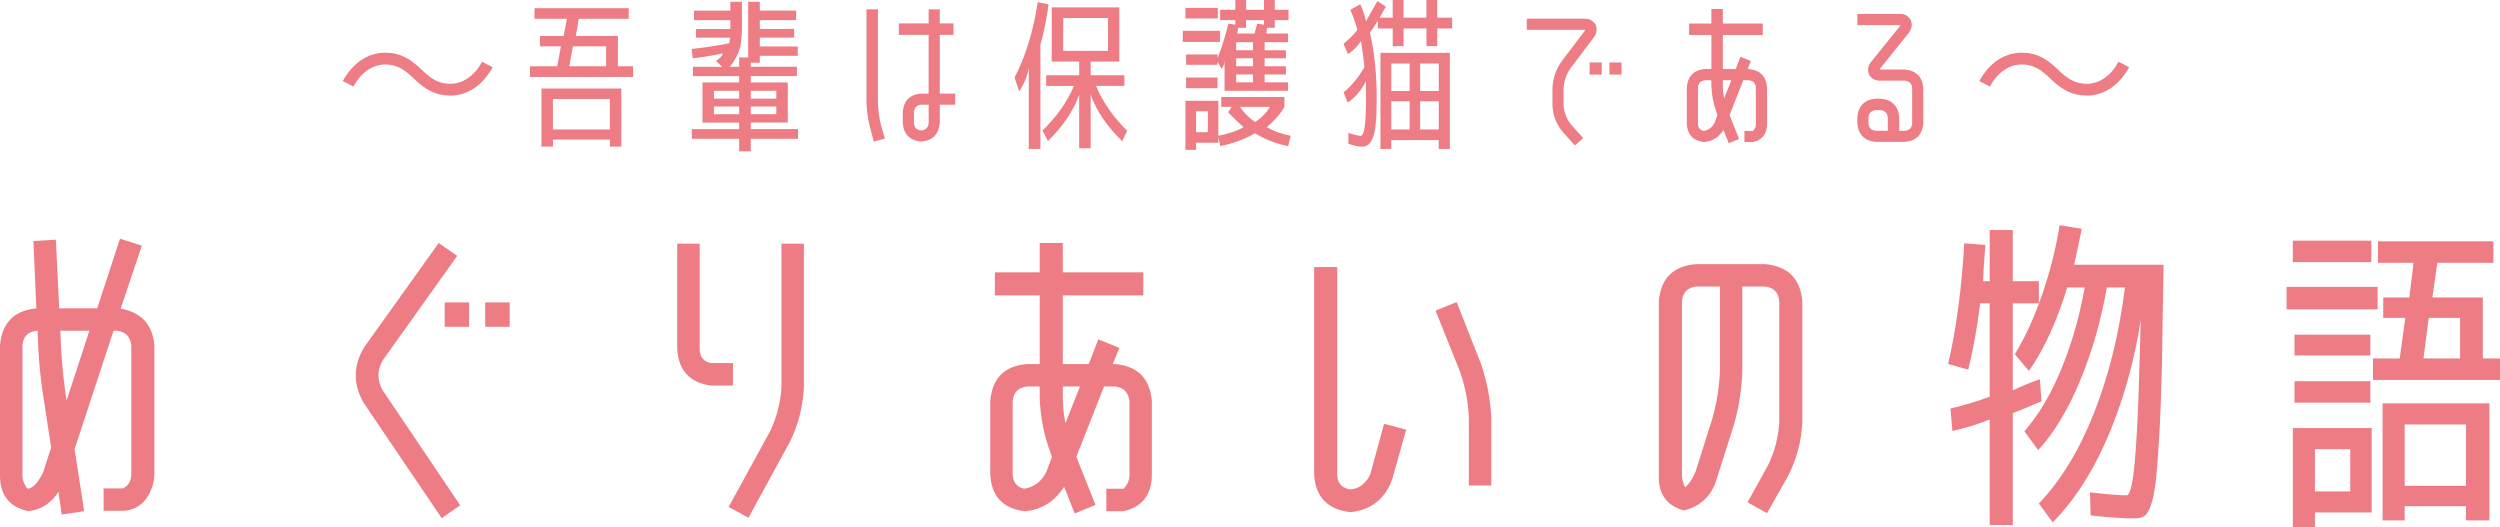 <?xml version="1.0" encoding="UTF-8"?><svg id="_レイヤー_2" xmlns="http://www.w3.org/2000/svg" viewBox="0 0 1109.75 233.94"><defs><style>.cls-1{fill:#ed7c84;}</style></defs><g id="_レイヤー_1-2"><path class="cls-1" d="M218.71,29.85c-4.58,8.21-11.26,12.57-18.89,12.57-6.54,0-11.12-2.69-16.2-7.63-4-3.85-7.26-6.17-12.64-6.17-5.88,0-11.04,4-14.09,9.81l-4.72-2.47c4.58-8.21,11.26-12.57,18.89-12.57,6.54,0,11.11,2.69,16.2,7.63,4,3.85,7.34,6.18,12.64,6.18,5.88,0,11.04-4,14.09-9.81l4.72,2.47Z"/><path class="cls-1" d="M250.24,15.98l1.38-7.63h-14.38V3.63h41.84v4.72h-22.16l-1.31,7.63h18.67v13.44h6.76v4.72h-45.77v-4.72h12.06l1.67-8.86h-9.3v-4.58h10.53ZM275.81,39.3v25.79h-5.08v-3.12h-25.28v3.12h-5.09v-25.79h35.45ZM245.44,57.46h25.28v-13.51h-25.28v13.51ZM269.05,29.42v-8.86h-14.75l-1.6,8.86h16.35Z"/><path class="cls-1" d="M354.26,57.31v4.29h-20.99v5.59h-5.16v-5.59h-20.99v-4.29h20.99v-2.9h-16.27v-17.8h16.27v-2.83h-20.48v-4.14h12.86l-2.69-2.62c1.79-1.11,2.81-2.23,3.05-3.34-4.89,1.07-9.35,1.79-13.37,2.18l-.44-4.14c5.76-.58,11.33-1.43,16.71-2.54.14-.87.24-1.7.29-2.47h-15.11v-3.85h15.26v-3.92h-16.13v-4.21h16.13V.8h5.16v10.9c0,4.8-.41,8.38-1.24,10.75s-2.2,4.77-4.14,7.19h4.14v-4.14h4V.8h5.16v3.92h16.13v4.21h-16.13v3.92h15.26v3.85h-15.26v3.92h16.85v4.14h-16.85v3.08h-4v1.79h20.48v4.14h-20.48v2.83h16.42v17.8h-16.42v2.9h20.99ZM316.92,43.8h11.19v-3.49h-11.19v3.49ZM316.92,50.7h11.19v-3.41h-11.19v3.41ZM333.27,43.8h11.33v-3.49h-11.33v3.49ZM333.27,47.29v3.41h11.33v-3.41h-11.33Z"/><path class="cls-1" d="M384.62,4.14h5.09v40.75c.05,3.54.48,7.02,1.31,10.46l1.75,6.17-4.89,1.31-1.62-6.17c-1.03-3.87-1.57-7.8-1.62-11.77V4.14ZM417.17,15.47v26.08h6.83v4.94h-6.83v8.21c-.53,4.99-3.24,7.7-8.14,8.14h-.15c-4.99-.48-7.7-3.2-8.14-8.14v-5.01c.44-5.04,3.15-7.75,8.14-8.14h3.34V15.47h-13.22v-5.09h13.22v-6.25h4.94v6.25h6.1v5.09h-6.1ZM412.23,54.7v-8.21h-3.34c-1.94.19-3,1.26-3.2,3.2v5.01c.19,1.94,1.26,3,3.2,3.2h.15c1.89-.19,2.95-1.26,3.2-3.2Z"/><path class="cls-1" d="M461.84,19.83v46.27h-5.16V30.29c-.73,3.78-2.16,7.19-4.29,10.24l-2.03-6.1c4.9-9.39,8.33-20.56,10.3-33.49l4.81,1.02c-.87,6.44-2.08,12.4-3.63,17.87ZM476.74,38.14h-12.35v-4.72h14.67v-6.1h-12.21V3.27h30v24.04h-12.71v6.1h14.96v4.72h-12.57c2.95,7.07,7.55,13.71,13.8,19.91l-2.18,4.65c-6.73-6.49-11.4-13.42-14.02-20.78v23.9h-5.09v-23.61c-2.76,7.31-7.39,14.12-13.87,20.41l-2.4-4.65c6.34-6.2,10.99-12.81,13.95-19.83ZM471.94,22.59h19.91V7.99h-19.91v14.6Z"/><path class="cls-1" d="M525.04,18.6v-4.94h16.49v4.94h-16.49ZM526.21,8.21V3.49h14.38v4.72h-14.38ZM530.93,63.34v3.2h-4.72v-21.79h14.6v18.6h-9.88ZM571.97,4.36v4.58h-6.1v3.41h-3.41c-.19,1.16-.29,2.01-.29,2.54h9.59v3.85h-10.39v3.56h9.44v3.56h-9.44v3.56h9.44v3.63h-9.44v3.49h10.39v3.78h-28.18v-13.22c-.1,1.36-.53,2.49-1.31,3.41l-1.82-3.12v1.38h-13.95v-4.58h13.95v1.67c1.98-5.09,3.61-10.22,4.87-15.4l3.05.51v-2.03h-6.76v-4.58h6.76V0h4.79v4.36h7.92V0h4.79v4.36h6.1ZM526.5,39.15v-4.72h13.95v4.72h-13.95ZM530.93,58.69h5.23v-9.3h-5.23v9.3ZM542.12,47.43v-4.36h28.04v4.36c-1.84,3.2-4.45,6.2-7.85,9.01,2.86,1.7,6.39,2.98,10.61,3.85l-1.09,4.58c-5.23-1.02-10.15-2.93-14.75-5.74-4.21,2.52-9.35,4.43-15.4,5.74l-.95-4.58c4.65-.87,8.4-2.15,11.26-3.85-2.28-2.03-4.55-4.24-6.83-6.61l1.53-2.4h-4.58ZM548.73,18.74v3.56h7.48v-3.56h-7.48ZM556.21,25.86h-7.48v3.56h7.48v-3.56ZM548.73,36.54h7.48v-3.49h-7.48v3.49ZM556.93,14.89c.34-1.55.73-3.03,1.16-4.43l2.98.51v-2.03h-7.92v3.41h-3.56c0,.34-.12,1.19-.36,2.54h7.7ZM557.15,54.19c3-2.03,5.18-4.29,6.54-6.76h-13.22c1.4,2.37,3.63,4.63,6.68,6.76Z"/><path class="cls-1" d="M644.61,7.84v4.8h-6.61v7.85h-4.8v-7.85h-10.17v7.85h-4.8v-7.85h-6.61v-3.41c-1.07,1.79-2.23,3.53-3.49,5.23,1.98,8.66,2.98,18.45,2.98,29.38,0,4.31-.13,7.91-.4,10.81-.27,2.9-.7,5.08-1.31,6.53s-1.28,2.47-2.03,3.05c-.75.58-1.66.87-2.73.87-1.6,0-3.63-.44-6.1-1.31v-4.8c2.66.87,4.5,1.31,5.52,1.31,1.55,0,2.32-5.5,2.32-16.49,0-3-.03-5.59-.07-7.77-1.94,3.97-4.62,7.14-8.06,9.51l-1.82-4.58c3.53-2.86,6.61-6.59,9.23-11.19-.39-4.02-.9-7.87-1.53-11.55-1.45,2.28-3.39,4.21-5.81,5.81l-1.89-4.65c2.37-1.89,4.41-3.92,6.1-6.1-.77-2.95-1.82-5.93-3.12-8.94l4.43-2.47c1.16,2.62,2.01,5.13,2.54,7.56,1.4-2.66,3.1-5.64,5.08-8.94l3.71,2.47c-.92,1.65-1.84,3.27-2.76,4.87h5.81V0h4.8v7.84h10.17V0h4.8v7.84h6.61ZM617.59,62.18v3.92h-4.8V23.46h30.8v42.64h-4.94v-3.92h-21.07ZM617.59,40.39h8.14v-12.2h-8.14v12.2ZM617.59,44.96v12.5h8.14v-12.5h-8.14ZM630.38,40.39h8.28v-12.2h-8.28v12.2ZM630.38,44.96v12.5h8.28v-12.5h-8.28Z"/><path class="cls-1" d="M696.99,30.51c-1.79,2.66-2.76,5.57-2.91,8.72v7.55c.19,3,1.24,5.76,3.12,8.28l5.59,6.25-3.7,3.27-5.59-6.25c-2.76-3.44-4.21-7.29-4.36-11.55v-7.55c.15-4.26,1.43-8.16,3.85-11.7l10.39-13.73c.1-.19.22-.36.36-.51-.24-.05-.46-.07-.65-.07h-25.35v-4.94h25.35c2.28-.1,4.02.8,5.23,2.69.77,2.08.46,4.02-.95,5.81l-10.39,13.73ZM705.63,33.12v-5.38h5.38v5.38h-5.38ZM714.42,33.12v-5.38h5.38v5.38h-5.38Z"/><path class="cls-1" d="M756.26,63.05c-4.75-.63-7.24-3.34-7.48-8.14v-16.13c.44-5.04,3.15-7.75,8.14-8.14h2.76v-15.11h-9.88v-5.09h9.88V3.99h5.09v6.47h17.72v5.09h-17.72v15.11h5.72l2.1-5.45,4.63,1.89-1.45,3.56h.51c4.97.44,7.67,3.15,8.11,8.14v16.13c0,4.5-2.08,7.22-6.25,8.14h-3.78v-4.94h3.78c.92-.87,1.35-1.94,1.31-3.2v-16.13c-.24-1.94-1.31-3-3.2-3.2h-2.4l-6.1,15.47,4.21,10.61-4.58,1.89-2.32-5.88c-.82,1.31-1.84,2.42-3.05,3.34-1.74,1.26-3.66,1.94-5.74,2.03ZM753.72,38.79v16.13c.05,1.74.89,2.81,2.54,3.2,2.23-.39,3.85-1.62,4.87-3.7l1.24-3.27-.36-1.09c-1.4-3.82-2.18-7.77-2.32-11.84v-2.61h-2.76c-1.94.19-3,1.26-3.2,3.2ZM768.54,35.59h-3.78v2.61c0,1.79.19,3.61.58,5.45l3.2-8.06Z"/><path class="cls-1" d="M845.61,30.87c4.99.49,7.7,3.2,8.14,8.14v15.84c-.48,4.99-3.19,7.7-8.14,8.14h-13c-4.99-.48-7.7-3.2-8.14-8.14v-2.83c.44-5.04,3.16-7.77,8.17-8.21h2.19c5.01.44,7.75,3.17,8.24,8.21v6.03h2.58c1.91-.19,2.96-1.26,3.16-3.2v-15.84c-.19-1.94-1.26-3-3.2-3.2h-10.68c-2.37.1-4.12-.8-5.23-2.69-.87-2.13-.53-4.07,1.02-5.81l12.57-15.62c.1-.19.19-.36.29-.51-.19-.1-.39-.12-.58-.07h-18.52v-4.94h18.52c2.28-.15,4,.75,5.16,2.69.82,2.08.51,4.02-.94,5.81l-12.5,15.62c-.19.14-.32.32-.36.51.19.05.39.07.58.07h10.68ZM837.99,58.04v-5.98c-.24-1.92-1.31-2.98-3.2-3.17h-2.18c-1.94.19-3,1.25-3.2,3.17v2.81c.19,1.92,1.26,2.98,3.2,3.17h5.38Z"/><path class="cls-1" d="M945.14,29.85c-4.58,8.21-11.26,12.57-18.89,12.57-6.54,0-11.12-2.69-16.2-7.63-4-3.85-7.26-6.17-12.64-6.17-5.88,0-11.04,4-14.09,9.81l-4.72-2.47c4.58-8.21,11.26-12.57,18.89-12.57,6.54,0,11.11,2.69,16.2,7.63,4,3.85,7.34,6.18,12.64,6.18,5.88,0,11.04-4,14.09-9.81l4.72,2.47Z"/><path class="cls-1" d="M53.27,105.96l9.69,3.08-9.39,27.97c9.19,1.66,14.18,7.08,14.97,16.25v57.1c-.1,4.1-1.34,7.81-3.71,11.13-2.58,3.32-5.97,5.08-10.2,5.27h-8.64v-9.96h8.64c2.44-1.27,3.66-3.42,3.66-6.44v-57.1c-.49-3.9-2.64-6.05-6.44-6.44h-1.46l-17.28,52.57,4.25,27.53-9.96,1.46-1.46-10.1c-3.13,5.08-7.57,7.95-13.32,8.64C4.01,225.05-.19,219.59,0,210.51v-57.25c.88-9.96,6.26-15.42,16.14-16.4l-1.32-29.87,9.98-.59,1.47,30.46h16.87l10.13-30.9ZM19.19,209.49l3.51-10.84-3.22-21.08c-1.27-7.71-2.1-15.42-2.49-23.13l-.29-7.61h-.29c-4,.39-6.15,2.54-6.44,6.44v57.25c-.1,1.95.39,3.71,1.46,5.27.19.59.59.98,1.17,1.17,1.17-.39,2.15-.97,2.93-1.76,1.56-1.76,2.78-3.66,3.66-5.71ZM29.58,177.71l10.1-30.89h-12.89l.29,7.03c.39,7.42,1.12,14.84,2.2,22.26l.29,1.61Z"/><path class="cls-1" d="M202.95,113.58l-33.09,46.42c-2.44,4.3-2.49,8.64-.15,13.03l34.56,51.25-8.2,5.71-34.7-51.25c-4.69-8.3-4.59-16.49.29-24.6l33.09-46.27,8.2,5.71ZM197.39,145.06v-10.84h10.83v10.84h-10.83ZM215.39,145.06v-10.84h10.84v10.84h-10.84Z"/><path class="cls-1" d="M325.36,161.17v9.96h-9.96c-9.37-1.37-14.3-6.83-14.79-16.4v-46.56h9.96v46.56c0,3.52,1.61,5.66,4.83,6.44h9.96ZM346.88,171.86v-63.7h9.96v63.7c-.39,8.4-2.39,16.35-6,23.87l-18.6,34.12-8.79-4.83,18.6-33.97c2.83-6.15,4.44-12.54,4.83-19.18Z"/><path class="cls-1" d="M454.65,226.91c-9.57-1.27-14.59-6.73-15.08-16.4v-32.51c.88-10.15,6.34-15.62,16.4-16.4h5.56v-30.46h-19.91v-10.25h19.91v-13.03h10.25v13.03h35.73v10.25h-35.73v30.46h11.52l4.23-10.98,9.34,3.81-2.92,7.17h1.02c10.01.88,15.46,6.35,16.34,16.4v32.51c0,9.08-4.2,14.54-12.59,16.4h-7.61v-9.96h7.61c1.85-1.76,2.73-3.9,2.64-6.44v-32.51c-.49-3.9-2.64-6.05-6.44-6.44h-4.83l-12.3,31.19,8.49,21.38-9.23,3.81-4.68-11.86c-1.66,2.64-3.71,4.88-6.15,6.74-3.52,2.54-7.37,3.9-11.57,4.1ZM449.52,178.01v32.51c.1,3.52,1.81,5.66,5.13,6.44,4.49-.78,7.76-3.27,9.81-7.47l2.49-6.59-.73-2.2c-2.83-7.71-4.39-15.67-4.69-23.87v-5.27h-5.56c-3.91.39-6.05,2.54-6.44,6.44ZM479.4,171.56h-7.61v5.27c0,3.61.39,7.27,1.17,10.98l6.44-16.25Z"/><path class="cls-1" d="M599.46,227.35c-10.05-1.17-15.42-6.64-16.11-16.4v-92.39h10.25v92.39c.19,3.71,2.15,5.81,5.86,6.3,2.05-.19,3.81-.88,5.27-2.05,1.76-1.46,2.98-3.17,3.66-5.13l6-21.96,9.81,2.64-6.15,21.82c-3.13,8.88-9.32,13.81-18.6,14.79ZM652.03,185.47c-.29-6.93-1.56-13.66-3.81-20.2l-10.98-27.38,9.37-3.81,10.83,27.53c2.64,7.71,4.15,15.67,4.54,23.87v30.02h-9.96v-30.02Z"/><path class="cls-1" d="M784.83,206.56c2.93-6.05,4.59-12.4,4.98-19.04v-53.88c-.39-3.9-2.49-6.05-6.3-6.44h-10.1v37.78c-.29,8.1-1.56,16.06-3.81,23.87l-7.47,23.43c-2.15,7.61-7.03,12.4-14.64,14.35-7.91-2.24-11.62-7.71-11.13-16.4v-76.58c.88-10.15,6.41-15.62,16.58-16.4h30.67c10.08.98,15.56,6.44,16.44,16.4v53.88c-.4,8.4-2.53,16.35-6.39,23.87l-9.28,16.4-8.64-4.83,9.08-16.4ZM763.46,164.97v-37.78h-10.45c-3.87.39-6,2.54-6.39,6.44v76.58c-.1,2.15.39,4.2,1.45,6.15,2.03-1.95,3.58-4.34,4.65-7.17l7.4-23.43c1.94-6.83,3.05-13.76,3.34-20.79Z"/><path class="cls-1" d="M905.05,124.85v9.81h-11.57v38.65c3.81-1.85,7.81-3.51,12.01-4.98l.73,9.81c-4.59,1.95-8.84,3.71-12.74,5.27v49.64h-10.25v-46.85c-5.08,2.05-10.59,3.76-16.55,5.12l-.88-9.96c6.44-1.56,12.25-3.32,17.42-5.27v-41.44h-4.25c-1.17,10.06-2.93,19.86-5.27,29.43l-8.93-2.49c3.61-15.52,6-33.38,7.18-53.59l9.37.73c-.59,6.83-.93,12.21-1.03,16.11h2.93v-22.7h10.25v22.7h11.57ZM900.66,164.68l-6.3-7.47c4.49-7.22,8.49-15.89,12.01-25.99,3.52-10.1,6.15-20.52,7.91-31.26l9.81,1.61c-.88,4.39-2,9.72-3.37,15.96h39.68l-.73,44.95c-.29,12-.68,22.33-1.17,30.97-.49,8.64-1,15.3-1.54,19.99-.54,4.69-1.27,8.32-2.2,10.91-.93,2.59-1.93,4.2-3,4.83-1.08.63-2.49.95-4.25.95-4.88,0-11.37-.44-19.47-1.32l-.29-10.25c7.71.88,13.18,1.32,16.4,1.32.49,0,1.05-.97,1.68-2.93.63-1.95,1.25-6.1,1.83-12.45.59-6.34,1.12-15.67,1.61-27.97.29-9.17.63-20.69,1.02-34.56-2.54,16.3-6.59,31.58-12.15,45.83-7.13,18.45-16.11,33.14-26.94,44.07l-6.15-8.35c9.86-10.35,18.06-23.84,24.6-40.49,6.54-16.64,11.08-35.12,13.62-55.42h-8.05c-2.54,14.64-6.49,28.43-11.86,41.36-5.37,12.93-11.57,23.21-18.6,30.82l-6.15-8.35c6.15-6.93,11.57-16.01,16.25-27.23,4.68-11.22,8.2-23.43,10.54-36.61h-7.76c-4.59,15.03-10.25,27.38-16.99,37.05Z"/><path class="cls-1" d="M1015.01,137.3v-9.96h40.41v9.96h-40.41ZM1017.79,116.36v-9.52h34.85v9.52h-34.85ZM1027.6,227.5v6.44h-9.81v-43.93h35v37.48h-25.18ZM1018.53,157.8v-9.23h33.68v9.23h-33.68ZM1018.53,178.74v-9.52h33.68v9.52h-33.68ZM1027.6,218.13h15.67v-18.74h-15.67v18.74ZM1069.48,132.03l1.9-15.37h-15.81v-9.52h51.25v9.52h-24.89l-2.2,15.37h22.4v27.09h7.61v9.52h-56.37v-9.52h11.86l2.49-18.01h-9.81v-9.08h11.57ZM1067.43,224.71v6.3h-9.81v-51.98h47.44v51.98h-10.4v-6.3h-27.24ZM1094.67,215.64v-27.23h-27.24v27.23h27.24ZM1075.78,159.12h16.25v-18.01h-13.91l-2.34,18.01Z"/></g></svg>
